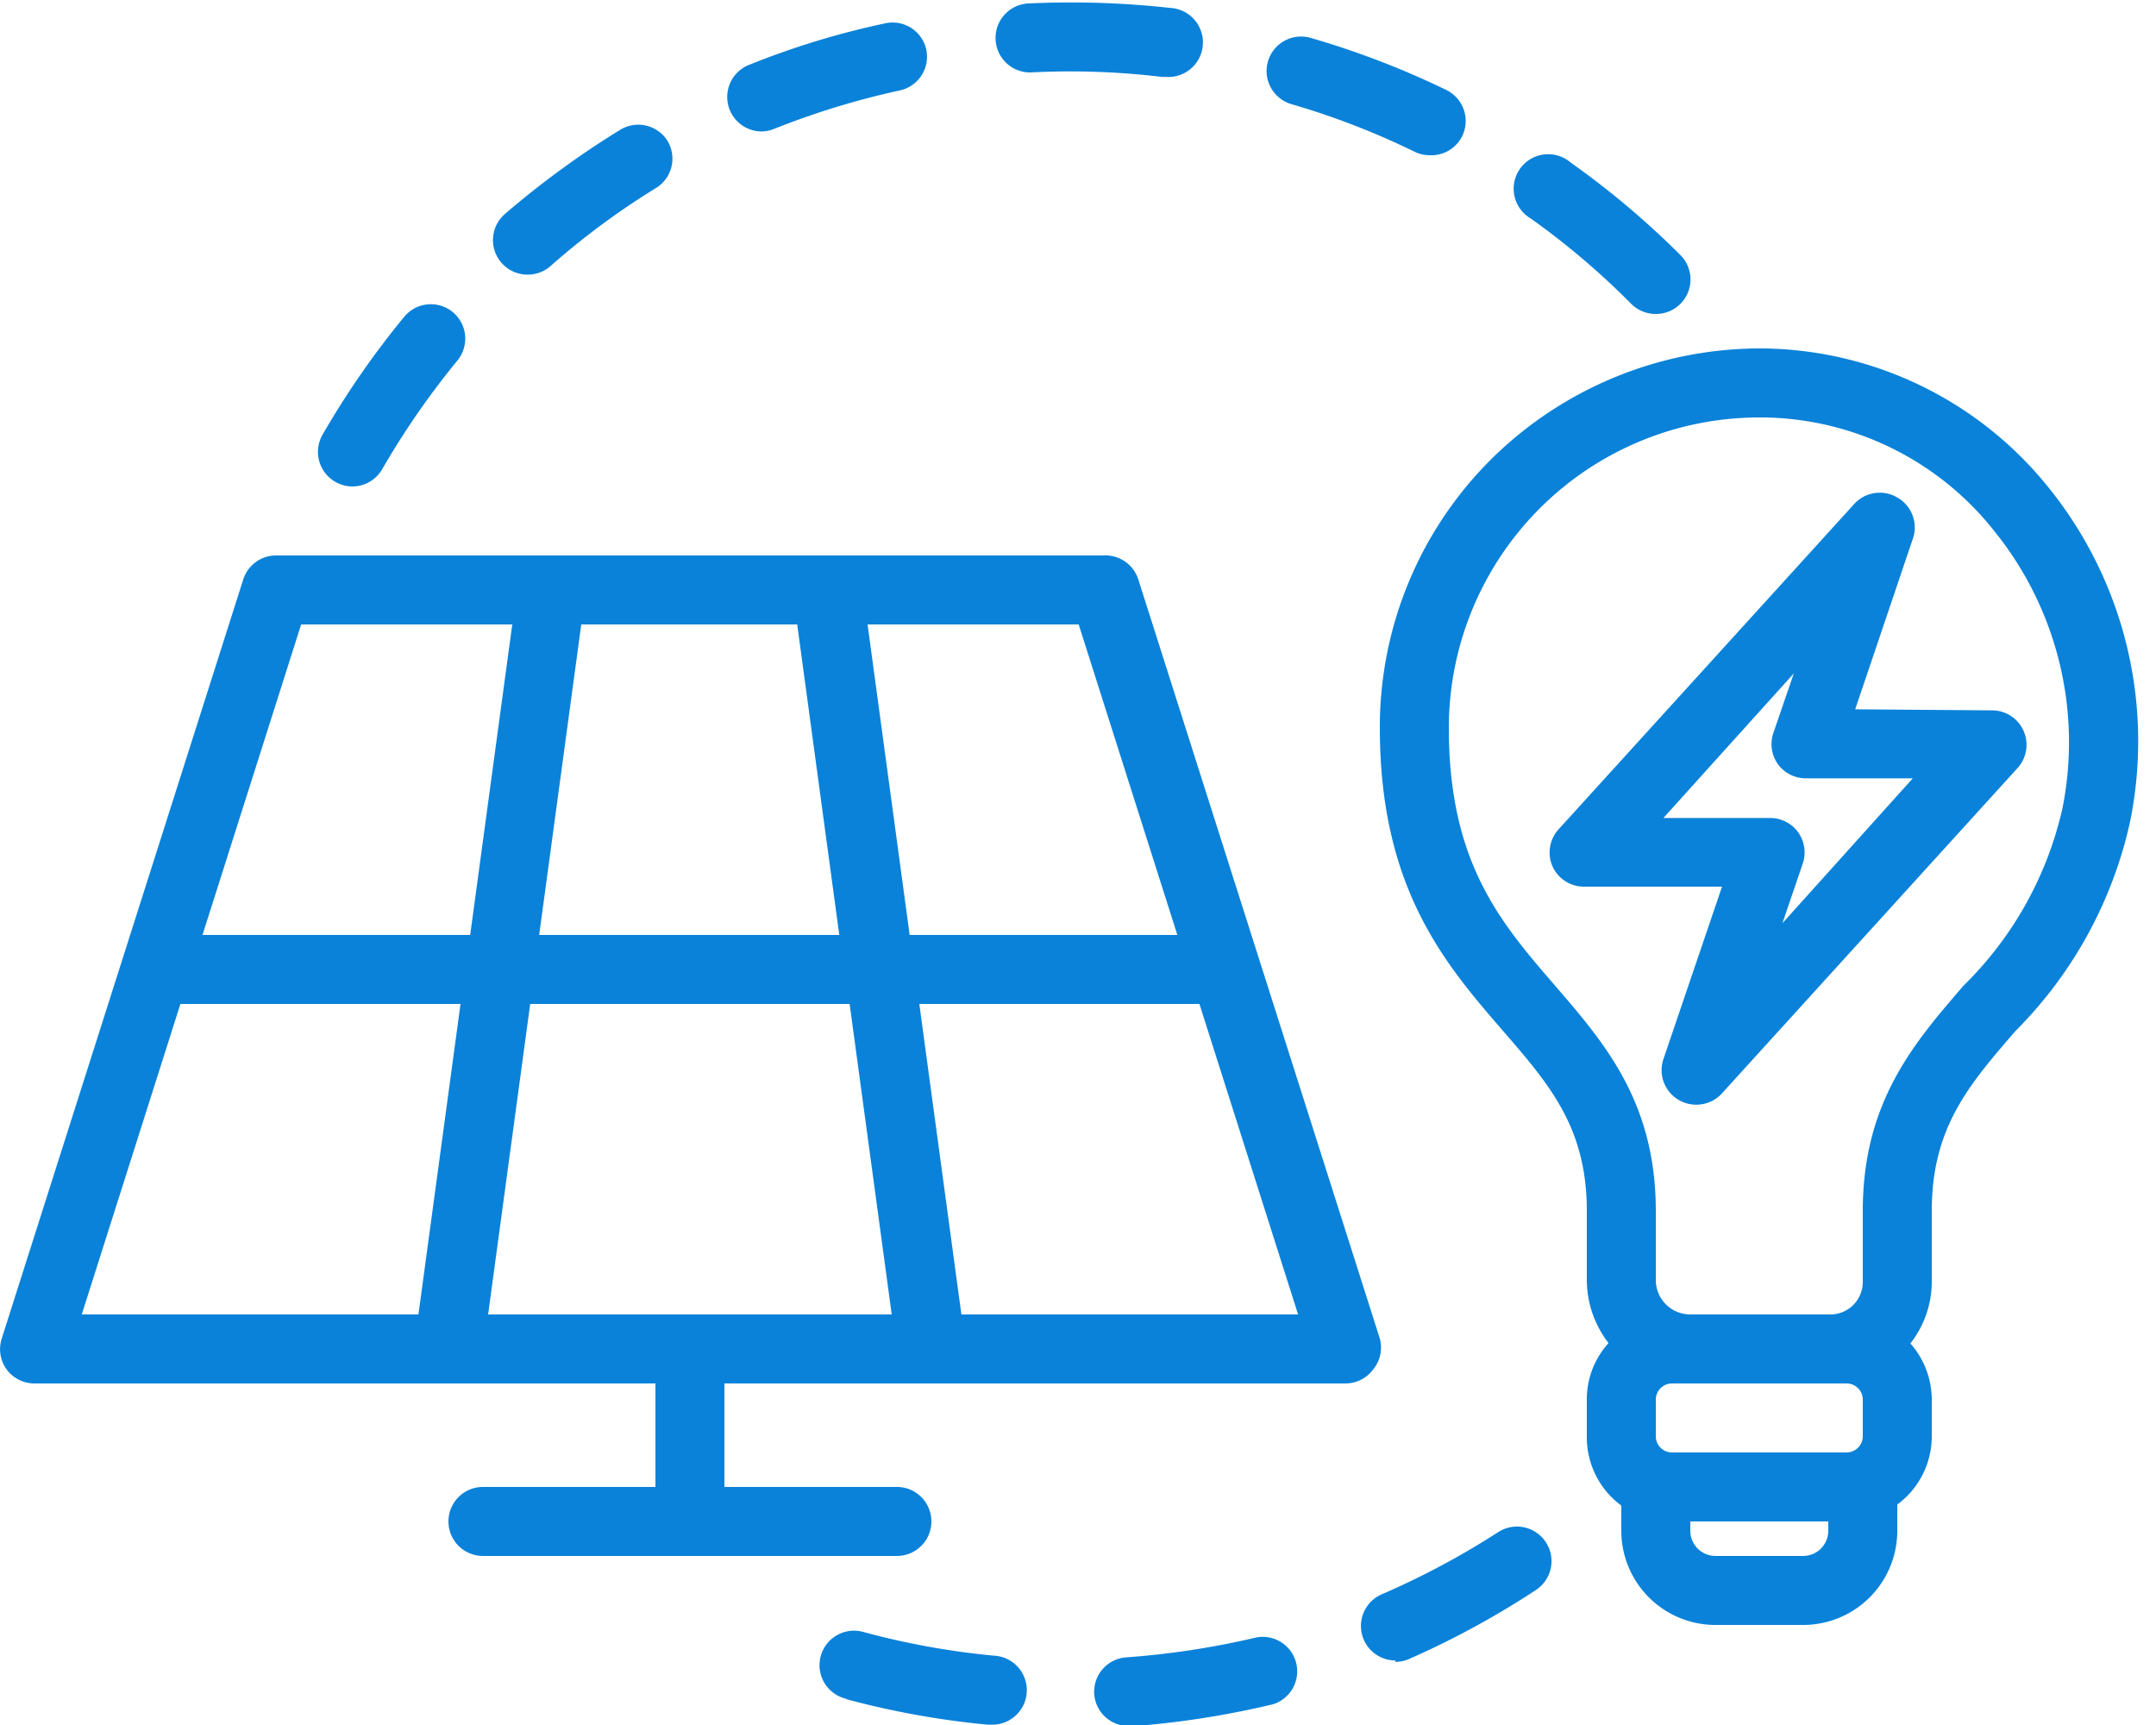 <?xml version="1.0" encoding="UTF-8" standalone="no"?><svg xmlns="http://www.w3.org/2000/svg" xmlns:xlink="http://www.w3.org/1999/xlink" fill="#0a82d9" height="50" preserveAspectRatio="xMidYMid meet" version="1" viewBox="1.0 6.9 62.5 50.0" width="62.5" zoomAndPan="magnify"><g id="change1_1"><path d="M60.36,21a10.77,10.77,0,0,0-8.22-4,11.09,11.09,0,0,0-7.87,3.17A10.94,10.94,0,0,0,41,28c0,4.66,1.9,6.85,3.57,8.78C45.93,38.35,47,39.59,47,42v2a3,3,0,0,0,.63,1.83A2.42,2.42,0,0,0,47,47.46v1.08a2.46,2.46,0,0,0,1,2v.76A2.73,2.73,0,0,0,50.73,54h2.54A2.73,2.73,0,0,0,56,51.27v-.76a2.46,2.46,0,0,0,1-2V47.46a2.47,2.47,0,0,0-.62-1.62A2.91,2.91,0,0,0,57,44.06V42c0-2.41,1.07-3.65,2.43-5.22a12.33,12.33,0,0,0,3.32-6.07A11.7,11.7,0,0,0,60.36,21ZM54.54,47a.47.47,0,0,1,.46.46v1.08a.47.47,0,0,1-.46.46H49.46a.47.47,0,0,1-.46-.46V47.46a.47.47,0,0,1,.46-.46h5.08Zm-1.27,5H50.73a.73.73,0,0,1-.73-.73V51h4v.27A.73.73,0,0,1,53.27,52Zm7.52-21.68a10.39,10.39,0,0,1-2.87,5.15C56.49,37.13,55,38.84,55,42v2.06a.94.94,0,0,1-.94.94H50a1,1,0,0,1-1-1V42c0-3.16-1.49-4.87-2.92-6.53C44.5,33.64,43,31.91,43,28a9,9,0,0,1,9-9h.11a8.66,8.66,0,0,1,6.7,3.29A9.74,9.74,0,0,1,60.79,30.32Z"/></g><g id="change1_2"><path d="M54.78,27.46l1.69-5A1,1,0,0,0,56,21.32a1,1,0,0,0-1.25.19l-8.57,9.43A1,1,0,0,0,46,32a1,1,0,0,0,.92.6h4l-1.7,5a1,1,0,0,0,.44,1.18,1,1,0,0,0,.51.14,1,1,0,0,0,.74-.32l8.57-9.43a1,1,0,0,0-.74-1.68Zm-2.11,6.2.59-1.73a1,1,0,0,0-.13-.9,1,1,0,0,0-.82-.42H49.22L53,26.42l-.59,1.72a1,1,0,0,0,.13.91,1,1,0,0,0,.82.41h3.09Z"/></g><g id="change1_3"><path d="M2,47H20v3H15a1,1,0,0,0,0,2H27a1,1,0,0,0,0-2H22V47H40a1,1,0,0,0,.81-.41A1,1,0,0,0,41,45.7l-7-22a1,1,0,0,0-1-.7H9a1,1,0,0,0-.95.7l-7,22a1,1,0,0,0,.14.89A1,1,0,0,0,2,47ZM25.63,36l1.22,9H15.15l1.22-9Zm-9-2,1.22-9h6.26l1.22,9ZM28.87,45l-1.22-9h8.12l2.86,9Zm6.26-11H27.37l-1.22-9h6.12ZM9.73,25h6.12l-1.22,9H6.87ZM6.23,36h8.12l-1.22,9H3.37Z"/></g><g id="change1_4"><path d="M12.72,16.08a25.11,25.11,0,0,0-2.37,3.42,1,1,0,0,0,.36,1.36,1,1,0,0,0,.5.14,1,1,0,0,0,.87-.5,23.27,23.27,0,0,1,2.18-3.15,1,1,0,0,0-.13-1.4A1,1,0,0,0,12.72,16.08Z"/></g><g id="change1_5"><path d="M43.39,10.84a1,1,0,0,0-.46-1.33A24.8,24.8,0,0,0,39,8a1,1,0,0,0-1.24.67,1,1,0,0,0,.68,1.25,22.13,22.13,0,0,1,3.57,1.38,1,1,0,0,0,.44.1A1,1,0,0,0,43.39,10.84Z"/></g><g id="change1_6"><path d="M19,10.65a26,26,0,0,0-3.36,2.45,1,1,0,0,0-.1,1.42,1,1,0,0,0,.76.34,1,1,0,0,0,.65-.24A22,22,0,0,1,20,12.36,1,1,0,0,0,20.36,11,1,1,0,0,0,19,10.65Z"/></g><g id="change1_7"><path d="M30.81,7a1,1,0,0,0-.95,1,1,1,0,0,0,1,1,22.27,22.27,0,0,1,3.83.13h.12a1,1,0,0,0,.12-2A26.27,26.27,0,0,0,30.81,7Z"/></g><g id="change1_8"><path d="M25.53,56.15a24.46,24.46,0,0,0,4.1.74h.09a1,1,0,0,0,.09-2,22.62,22.62,0,0,1-3.76-.68,1,1,0,1,0-.52,1.93Z"/></g><g id="change1_9"><path d="M26.69,7.57a23.78,23.78,0,0,0-4,1.22,1,1,0,0,0,.37,1.92,1,1,0,0,0,.37-.07,23.1,23.1,0,0,1,3.66-1.12,1,1,0,0,0,.76-1.19A1,1,0,0,0,26.69,7.57Z"/></g><g id="change1_10"><path d="M41.45,55.07a1,1,0,0,0,.39-.08,25,25,0,0,0,3.68-2,1,1,0,1,0-1.09-1.68,23.21,23.21,0,0,1-3.37,1.8,1,1,0,0,0,.39,1.92Z"/></g><g id="change1_11"><path d="M33.78,56.94a26,26,0,0,0,4.12-.64,1,1,0,0,0-.47-1.94,24.09,24.09,0,0,1-3.79.58A1,1,0,0,0,32.72,56a1,1,0,0,0,1,.93Z"/></g><g id="change1_12"><path d="M49,16a1,1,0,0,0,.71-.29,1,1,0,0,0,0-1.42,24.65,24.65,0,0,0-3.18-2.68,1,1,0,1,0-1.16,1.62,22.26,22.26,0,0,1,2.92,2.48A1,1,0,0,0,49,16Z"/></g></svg>